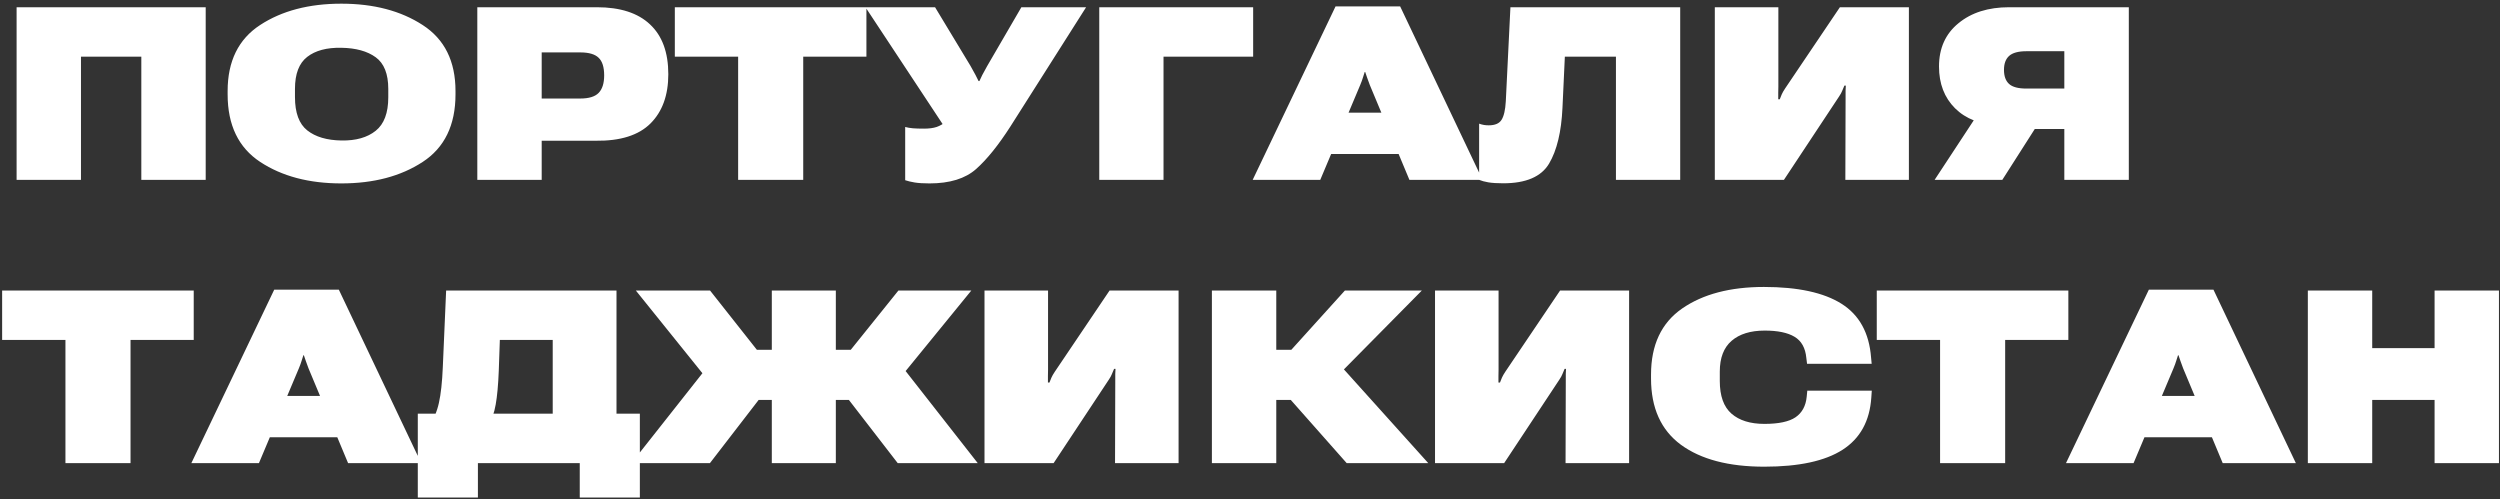 <?xml version="1.0" encoding="UTF-8"?> <svg xmlns="http://www.w3.org/2000/svg" width="556" height="111" viewBox="0 0 556 111" fill="none"><rect x="0" y="0" width="556" height="111" fill="#333333" stroke="none"/><path d="M3.691 40V1.609H45.747V40H31.43V12.604H18.009V40H3.691ZM50.625 20.989V20.251C50.625 13.606 53.033 8.711 57.85 5.564C62.684 2.4 68.704 0.818 75.911 0.818C83.101 0.818 89.13 2.4 93.999 5.564C98.868 8.711 101.303 13.606 101.303 20.251V20.989C101.303 27.827 98.868 32.837 93.999 36.019C89.13 39.2 83.101 40.791 75.911 40.791C68.722 40.791 62.71 39.2 57.876 36.019C53.042 32.837 50.625 27.827 50.625 20.989ZM65.602 21.596C65.602 25.094 66.516 27.564 68.344 29.005C70.172 30.446 72.703 31.193 75.938 31.246C79.154 31.299 81.694 30.578 83.558 29.084C85.421 27.59 86.353 25.111 86.353 21.648V19.776C86.353 16.436 85.421 14.09 83.558 12.736C81.694 11.383 79.154 10.68 75.938 10.627C72.686 10.557 70.145 11.233 68.317 12.657C66.507 14.063 65.602 16.428 65.602 19.75V21.596ZM106.154 40V1.609H132.732C137.936 1.609 141.882 2.884 144.571 5.433C147.278 7.964 148.632 11.655 148.632 16.507C148.632 21.165 147.313 24.812 144.677 27.449C142.04 30.086 137.979 31.369 132.495 31.299H120.472V40H106.154ZM120.472 21.912H129.041C130.957 21.912 132.319 21.499 133.128 20.673C133.954 19.829 134.367 18.528 134.367 16.77C134.367 14.925 133.954 13.615 133.128 12.842C132.319 12.051 130.957 11.655 129.041 11.655H120.472V21.912ZM150.082 12.604V1.609H192.691V12.604H178.638V40H164.162V12.604H150.082ZM201.313 28.24C201.841 28.381 202.403 28.477 203.001 28.53C203.599 28.583 204.442 28.609 205.532 28.609C206.622 28.609 207.545 28.486 208.301 28.24C209.057 27.977 209.725 27.59 210.305 27.08L209.856 27.924L192.48 1.609H207.958L215.842 14.661C216.352 15.54 216.721 16.208 216.949 16.665C217.195 17.122 217.424 17.579 217.635 18.036H217.819C218.013 17.597 218.224 17.148 218.452 16.691C218.698 16.234 219.059 15.575 219.533 14.714L227.153 1.609H241.55L224.728 28.108C222.056 32.274 219.516 35.43 217.107 37.574C214.699 39.719 211.236 40.791 206.719 40.791C205.348 40.791 204.24 40.721 203.396 40.58C202.57 40.44 201.876 40.273 201.313 40.079V28.24ZM244.477 40V1.609H278.701V12.604H258.768V40H244.477ZM278.596 40L297.026 1.425H311.396L329.722 40H313.453L304.646 18.906C304.4 18.273 304.198 17.72 304.04 17.245C303.882 16.77 303.741 16.357 303.618 16.006H303.513C303.407 16.357 303.275 16.77 303.117 17.245C302.977 17.72 302.774 18.273 302.511 18.906L293.625 40H278.596ZM289.063 34.252L292.781 25.05H315.22L318.806 34.252H289.063ZM335.918 1.609H373.676V40H359.385V12.604H348.021L347.493 23.995C347.247 29.321 346.254 33.452 344.514 36.388C342.773 39.306 339.372 40.765 334.31 40.765C332.956 40.765 331.857 40.694 331.014 40.554C330.188 40.413 329.502 40.228 328.957 40V27.502C329.344 27.643 329.704 27.739 330.038 27.792C330.39 27.845 330.741 27.871 331.093 27.871C332.481 27.871 333.431 27.467 333.94 26.658C334.468 25.832 334.784 24.452 334.89 22.519L335.918 1.609ZM424.538 40H410.405L410.458 21.727C410.458 21.007 410.458 20.48 410.458 20.145C410.476 19.811 410.493 19.442 410.511 19.038H410.194C410.001 19.477 409.834 19.873 409.693 20.225C409.57 20.559 409.342 20.972 409.008 21.464L396.747 40H381.375V1.609H395.508V19.196C395.508 19.724 395.499 20.207 395.481 20.646C395.481 21.068 395.481 21.543 395.481 22.07H395.824C395.965 21.719 396.105 21.367 396.246 21.016C396.404 20.646 396.659 20.198 397.011 19.671L409.192 1.609H424.538V40ZM473.449 40H459.105V28.689H445.922L444.577 27.845C440.446 27.704 437.186 26.447 434.795 24.074C432.422 21.701 431.235 18.607 431.235 14.793C431.235 10.732 432.677 7.524 435.56 5.169C438.442 2.796 442.195 1.609 446.818 1.609H473.449V40ZM459.105 19.697V11.392H450.668C448.875 11.392 447.592 11.743 446.818 12.446C446.062 13.132 445.685 14.16 445.685 15.531C445.685 16.938 446.062 17.983 446.818 18.669C447.574 19.355 448.857 19.697 450.668 19.697H459.105ZM445.315 40H430.26L441.281 23.23H456.021L445.315 40ZM0.475 75.605V64.609H43.084V75.605H29.03V103H14.555V75.605H0.475ZM42.557 103L60.987 64.425H75.357L93.683 103H77.414L68.607 81.906C68.361 81.273 68.159 80.72 68.001 80.245C67.843 79.77 67.702 79.357 67.579 79.006H67.474C67.368 79.357 67.236 79.77 67.078 80.245C66.938 80.72 66.735 81.273 66.472 81.906L57.586 103H42.557ZM53.024 97.252L56.742 88.05H79.181L82.767 97.252H53.024ZM128.936 110.646V103H106.286V110.646H92.918V92.005H142.304V110.646H128.936ZM99.22 64.609H137.109V101.392H122.924V75.605H111.164L110.927 82.46C110.804 85.606 110.575 88.111 110.241 89.975C109.925 91.838 109.327 93.473 108.448 94.879H95.344C96.434 93.297 97.189 91.539 97.611 89.606C98.051 87.654 98.341 85 98.481 81.643L99.22 64.609ZM171.65 103V64.609H185.889V103H171.65ZM199.652 103L186.574 86.072L197.728 77.819L217.45 103H199.652ZM178.77 77.793H189.211L199.811 64.609H216.026L196.172 88.946H178.77V77.793ZM140.432 103L160.207 77.951L170.938 86.072L157.887 103H140.432ZM178.77 77.793V88.946H160.998L141.407 64.609H157.913L168.328 77.793H178.77ZM262.116 103H247.983L248.036 84.728C248.036 84.007 248.036 83.48 248.036 83.145C248.054 82.811 248.071 82.442 248.089 82.038H247.772C247.579 82.478 247.412 82.873 247.271 83.225C247.148 83.559 246.92 83.972 246.586 84.464L234.325 103H218.953V64.609H233.086V82.196C233.086 82.724 233.077 83.207 233.06 83.647C233.06 84.068 233.06 84.543 233.06 85.07H233.402C233.543 84.719 233.684 84.367 233.824 84.016C233.982 83.647 234.237 83.198 234.589 82.671L246.771 64.609H262.116V103ZM299.505 103L284.555 86.099L295.154 78.004L317.646 103H299.505ZM276.697 77.793H287.191L299.109 64.609H316.222L292.175 88.946H276.697V77.793ZM269.525 103V64.609H283.843V103H269.525ZM362.312 103H348.179L348.231 84.728C348.231 84.007 348.231 83.48 348.231 83.145C348.249 82.811 348.267 82.442 348.284 82.038H347.968C347.774 82.478 347.607 82.873 347.467 83.225C347.344 83.559 347.115 83.972 346.781 84.464L334.521 103H319.148V64.609H333.281V82.196C333.281 82.724 333.272 83.207 333.255 83.647C333.255 84.068 333.255 84.543 333.255 85.07H333.598C333.738 84.719 333.879 84.367 334.02 84.016C334.178 83.647 334.433 83.198 334.784 82.671L346.966 64.609H362.312V103ZM367.189 84.174V83.304C367.189 76.712 369.492 71.816 374.098 68.617C378.721 65.418 384.785 63.818 392.291 63.818C399.85 63.818 405.606 65.066 409.562 67.562C413.517 70.059 415.705 74.04 416.127 79.507L416.259 80.904H401.889L401.73 79.612C401.52 77.38 400.641 75.807 399.094 74.893C397.564 73.978 395.358 73.522 392.476 73.522C389.329 73.522 386.877 74.277 385.119 75.789C383.361 77.301 382.482 79.586 382.482 82.644V84.728C382.482 88.067 383.353 90.493 385.093 92.005C386.833 93.517 389.268 94.272 392.396 94.272C395.578 94.272 397.89 93.78 399.331 92.796C400.79 91.794 401.616 90.273 401.81 88.234L401.941 86.89H416.285L416.18 88.419C415.828 93.64 413.701 97.507 409.799 100.021C405.896 102.534 400.087 103.791 392.37 103.791C384.46 103.791 378.281 102.165 373.834 98.913C369.404 95.644 367.189 90.731 367.189 84.174ZM417.393 75.605V64.609H460.002V75.605H445.948V103H431.473V75.605H417.393ZM459.475 103L477.905 64.425H492.275L510.601 103H494.332L485.525 81.906C485.279 81.273 485.077 80.72 484.919 80.245C484.761 79.77 484.62 79.357 484.497 79.006H484.392C484.286 79.357 484.154 79.77 483.996 80.245C483.855 80.72 483.653 81.273 483.39 81.906L474.504 103H459.475ZM469.942 97.252L473.66 88.05H496.099L499.685 97.252H469.942ZM513.264 103V64.609H527.581V77.424H541.45V64.609H555.768V103H541.45V88.946H527.581V103H513.264Z" fill="white"></path></svg> 